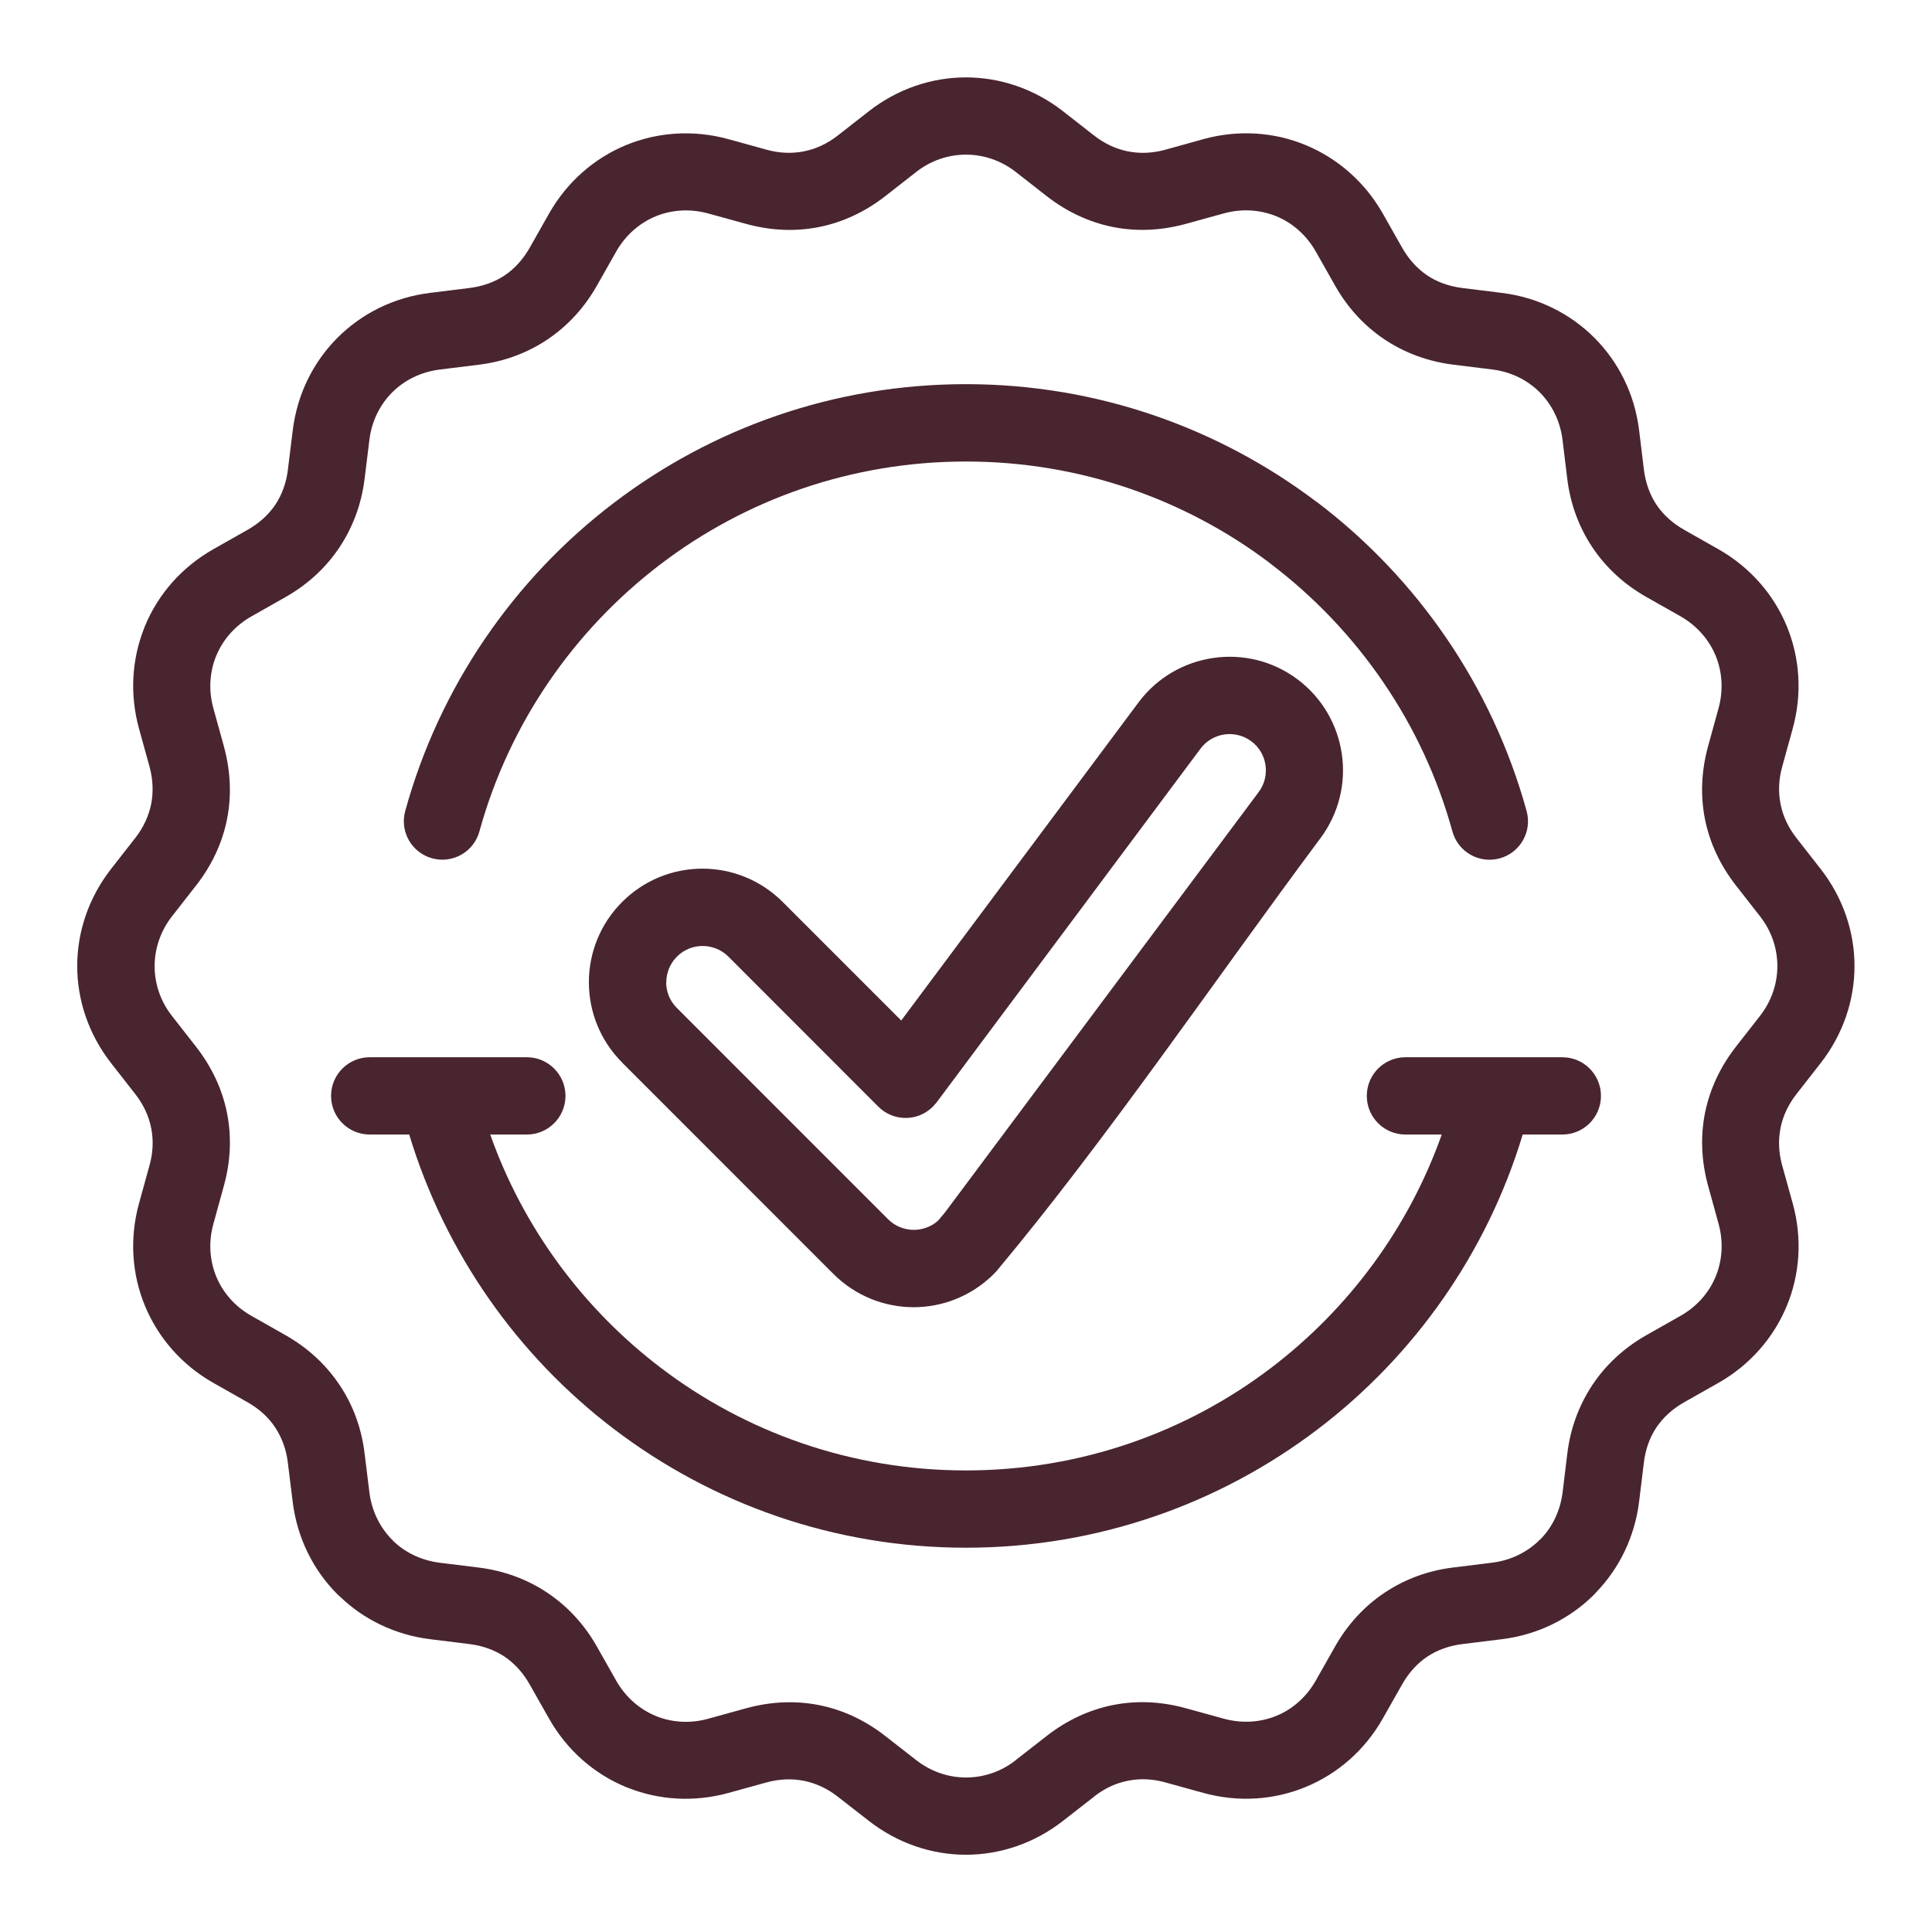 <?xml version="1.0" encoding="UTF-8"?> <svg xmlns="http://www.w3.org/2000/svg" viewBox="0 0 100 100" fill-rule="evenodd"><path d="m52.57 91.105 1.609-1.254c1.047-0.816 2.207-1.355 3.426-1.598 1.215-0.242 2.488-0.191 3.769 0.164l1.973 0.543c0.941 0.258 1.895 0.191 2.727-0.152 0.824-0.34 1.543-0.965 2.027-1.816l1.004-1.773c0.652-1.148 1.52-2.086 2.559-2.781 1.047-0.699 2.246-1.145 3.555-1.305l2.023-0.25c0.965-0.121 1.816-0.547 2.453-1.18l0.086-0.082c0.59-0.621 0.98-1.441 1.098-2.371l0.246-2.023c0.16-1.309 0.609-2.508 1.305-3.555 0.695-1.039 1.629-1.906 2.777-2.559l1.773-1.004c0.852-0.48 1.477-1.203 1.82-2.027 0.344-0.836 0.414-1.789 0.156-2.727l-0.57-2.07c-0.328-1.25-0.371-2.488-0.137-3.672l0.02-0.094c0.254-1.188 0.781-2.312 1.578-3.336l1.254-1.605c0.594-0.762 0.895-1.668 0.895-2.574s-0.297-1.812-0.895-2.574l-1.254-1.605c-0.816-1.047-1.355-2.207-1.598-3.426-0.242-1.211-0.191-2.488 0.16-3.769l0.543-1.973c0.258-0.938 0.191-1.891-0.152-2.723-0.348-0.832-0.973-1.555-1.82-2.035l-1.773-1.004c-1.148-0.652-2.086-1.52-2.781-2.559-0.699-1.043-1.145-2.246-1.305-3.555l-0.246-2.023c-0.121-0.965-0.547-1.816-1.18-2.453-0.633-0.633-1.488-1.062-2.453-1.18l-2.023-0.25c-1.309-0.164-2.508-0.609-3.555-1.305-1.039-0.695-1.906-1.633-2.555-2.777l-1.004-1.773c-0.484-0.852-1.203-1.477-2.027-1.82-0.836-0.344-1.789-0.414-2.727-0.156l-2.07 0.57c-1.25 0.328-2.488 0.371-3.672 0.137l-0.094-0.02c-1.188-0.254-2.312-0.781-3.336-1.578l-1.605-1.254c-0.762-0.594-1.668-0.895-2.574-0.895s-1.812 0.297-2.574 0.895l-1.605 1.254c-1.047 0.816-2.207 1.355-3.426 1.598-1.211 0.242-2.488 0.191-3.769-0.16l-1.973-0.543c-0.938-0.258-1.891-0.191-2.723 0.152-0.832 0.348-1.555 0.973-2.035 1.82l-1.004 1.773c-0.652 1.148-1.52 2.086-2.559 2.781-1.043 0.699-2.246 1.145-3.555 1.305l-2.023 0.25c-0.965 0.121-1.82 0.547-2.453 1.18-0.633 0.633-1.062 1.488-1.18 2.453l-0.25 2.023c-0.16 1.309-0.609 2.508-1.305 3.555-0.695 1.039-1.629 1.906-2.777 2.559l-1.773 1.004c-0.848 0.48-1.477 1.203-1.82 2.035l-0.031 0.07c-0.316 0.816-0.375 1.738-0.121 2.652l0.543 1.965c0.352 1.281 0.406 2.562 0.164 3.777s-0.777 2.375-1.598 3.426l-1.254 1.605c-0.594 0.762-0.895 1.672-0.895 2.574 0 0.906 0.297 1.812 0.895 2.574l1.254 1.605c0.816 1.047 1.355 2.207 1.598 3.426 0.242 1.215 0.191 2.488-0.164 3.769l-0.543 1.973c-0.262 0.941-0.191 1.895 0.152 2.727 0.34 0.824 0.969 1.547 1.816 2.027l1.773 1.004c1.148 0.652 2.086 1.52 2.781 2.559 0.699 1.035 1.145 2.234 1.305 3.555l0.25 2.023c0.121 0.965 0.547 1.816 1.18 2.453l0.082 0.086c0.621 0.586 1.441 0.98 2.371 1.098l2.023 0.25c1.309 0.164 2.508 0.605 3.555 1.305 1.039 0.695 1.906 1.629 2.559 2.777l1.004 1.773c0.48 0.848 1.203 1.477 2.035 1.82l0.07 0.031c0.816 0.316 1.738 0.375 2.652 0.121l1.965-0.543c1.281-0.352 2.562-0.406 3.777-0.164 1.215 0.242 2.375 0.777 3.426 1.598l1.609 1.254c0.762 0.594 1.668 0.895 2.574 0.895 0.902 0 1.809-0.297 2.57-0.895zm-20.367-36.109c-1.148-1.145-1.723-2.652-1.723-4.156s0.578-3.012 1.723-4.156c1.148-1.148 2.652-1.723 4.156-1.723 1.5 0 3 0.574 4.152 1.723l6.137 6.137 12.285-16.469c0.969-1.297 2.379-2.082 3.871-2.297 1.484-0.215 3.055 0.133 4.352 1.105 1.297 0.969 2.082 2.379 2.297 3.871 0.215 1.48-0.137 3.047-1.102 4.348-5.398 7.238-11.066 15.59-16.781 22.426l-0.219 0.223c-1.137 1.086-2.598 1.633-4.059 1.633-1.504 0-3.008-0.578-4.156-1.723l-10.934-10.938zm2.277-4.156c0 0.48 0.184 0.965 0.551 1.328l10.934 10.938c0.363 0.363 0.848 0.551 1.328 0.551 0.457 0 0.91-0.16 1.266-0.48l0.344-0.41 16.246-21.77c0.312-0.414 0.422-0.922 0.352-1.402-0.07-0.469-0.32-0.922-0.734-1.227-0.414-0.309-0.922-0.422-1.398-0.352-0.473 0.07-0.922 0.32-1.23 0.734l-13.664 18.316-0.195 0.219c-0.781 0.777-2.043 0.773-2.82-0.008l-7.758-7.762c-0.363-0.363-0.852-0.551-1.336-0.551-0.48 0-0.965 0.184-1.328 0.551-0.363 0.363-0.551 0.848-0.551 1.328zm-15.344 7.883c-1.105 0-2-0.895-2-2 0-1.105 0.895-2 2-2h8.133c1.105 0 2 0.895 2 2 0 1.105-0.895 2-2 2h-1.895c1.711 4.836 4.816 9.02 8.828 12.074 4.379 3.332 9.855 5.312 15.797 5.312s11.418-1.98 15.797-5.312c4.012-3.055 7.117-7.238 8.828-12.074h-1.879c-1.105 0-2-0.895-2-2 0-1.105 0.895-2 2-2h8.121c1.105 0 2 0.895 2 2 0 1.105-0.895 2-2 2h-2.051c-1.855 6.144-5.621 11.461-10.598 15.246-5.062 3.852-11.379 6.141-18.219 6.141s-13.156-2.289-18.219-6.141c-4.977-3.785-8.738-9.102-10.598-15.246h-2.051zm59.883-16.738c0.289 1.062-0.336 2.156-1.398 2.445-1.062 0.289-2.156-0.336-2.445-1.398-1.535-5.578-4.887-10.414-9.383-13.832l-0.09-0.074c-4.363-3.285-9.801-5.238-15.707-5.238-5.941 0-11.418 1.977-15.797 5.309-4.492 3.418-7.848 8.254-9.383 13.832-0.289 1.062-1.383 1.688-2.445 1.398-1.062-0.289-1.688-1.383-1.398-2.445 1.773-6.445 5.637-12.027 10.805-15.957 5.062-3.852 11.375-6.141 18.219-6.141 6.785 0 13.055 2.258 18.098 6.055l0.117 0.082c5.168 3.934 9.027 9.512 10.805 15.957zm-22.387 51.008-1.609 1.254c-1.496 1.168-3.262 1.754-5.027 1.754-1.762 0-3.527-0.586-5.027-1.754l-1.609-1.254c-0.539-0.422-1.137-0.695-1.754-0.82-0.617-0.121-1.273-0.094-1.934 0.086l-1.965 0.543c-1.785 0.492-3.598 0.371-5.203-0.266l-0.113-0.043c-1.633-0.676-3.043-1.895-3.973-3.539l-1.004-1.773c-0.344-0.605-0.785-1.09-1.305-1.438-0.512-0.34-1.125-0.562-1.82-0.648l-2.023-0.25c-1.816-0.223-3.438-1.02-4.676-2.211l-0.121-0.109c-1.25-1.25-2.09-2.914-2.32-4.797l-0.25-2.023c-0.082-0.684-0.309-1.297-0.656-1.82-0.34-0.52-0.824-0.961-1.43-1.305l-1.773-1.004c-1.641-0.93-2.856-2.344-3.535-3.981-0.676-1.633-0.812-3.484-0.309-5.309l0.543-1.965c0.184-0.66 0.211-1.312 0.086-1.934-0.121-0.621-0.398-1.215-0.82-1.754l-1.254-1.605c-1.168-1.496-1.754-3.266-1.754-5.027s0.586-3.531 1.754-5.027l1.254-1.605c0.422-0.539 0.695-1.137 0.82-1.754 0.121-0.617 0.094-1.273-0.086-1.934l-0.543-1.965c-0.492-1.785-0.371-3.598 0.266-5.203l0.043-0.113c0.676-1.633 1.895-3.043 3.539-3.973l1.773-1.004c0.605-0.344 1.09-0.785 1.438-1.305 0.34-0.512 0.566-1.125 0.648-1.82l0.25-2.023c0.23-1.883 1.07-3.547 2.32-4.797s2.914-2.09 4.797-2.32l2.023-0.25c0.691-0.086 1.309-0.309 1.82-0.648 0.52-0.348 0.961-0.832 1.305-1.438l1.004-1.773c0.934-1.645 2.344-2.859 3.973-3.535 1.637-0.676 3.492-0.812 5.316-0.309l1.965 0.543c0.66 0.184 1.312 0.211 1.934 0.086 0.621-0.121 1.215-0.398 1.754-0.82l1.605-1.254c1.496-1.168 3.266-1.754 5.027-1.754 1.762 0 3.531 0.586 5.027 1.754l1.605 1.254c0.527 0.41 1.098 0.68 1.691 0.809l0.066 0.012c0.598 0.121 1.227 0.098 1.863-0.066l2.035-0.566c1.824-0.504 3.684-0.367 5.312 0.312 1.633 0.68 3.043 1.895 3.977 3.535l1.004 1.773c0.344 0.605 0.789 1.09 1.305 1.438 0.512 0.34 1.125 0.562 1.82 0.648l2.023 0.25c1.879 0.23 3.547 1.07 4.797 2.32s2.09 2.914 2.32 4.797l0.246 2.023c0.086 0.691 0.309 1.309 0.648 1.82 0.348 0.52 0.832 0.961 1.438 1.305l1.773 1.004c1.645 0.934 2.859 2.344 3.535 3.973 0.676 1.637 0.812 3.492 0.309 5.316l-0.543 1.965c-0.184 0.66-0.211 1.312-0.086 1.934 0.121 0.621 0.398 1.215 0.82 1.754l1.254 1.605c1.168 1.496 1.754 3.266 1.754 5.027s-0.586 3.531-1.754 5.027l-1.254 1.605c-0.41 0.527-0.68 1.098-0.809 1.691l-0.012 0.066c-0.121 0.598-0.098 1.227 0.066 1.863l0.566 2.035c0.504 1.824 0.367 3.684-0.312 5.316-0.68 1.633-1.895 3.043-3.535 3.973l-1.773 1.004c-0.605 0.344-1.09 0.785-1.438 1.305-0.34 0.512-0.566 1.125-0.648 1.82l-0.246 2.023c-0.227 1.816-1.02 3.438-2.211 4.676l-0.109 0.121c-1.25 1.25-2.914 2.09-4.797 2.32l-2.023 0.25c-0.691 0.082-1.309 0.309-1.82 0.648-0.52 0.348-0.961 0.832-1.305 1.438l-1.004 1.773c-0.934 1.645-2.344 2.859-3.981 3.535-1.633 0.676-3.484 0.812-5.309 0.309l-1.965-0.543c-0.66-0.184-1.312-0.211-1.934-0.086-0.621 0.121-1.215 0.398-1.754 0.82z" fill="#49252f"></path></svg> 